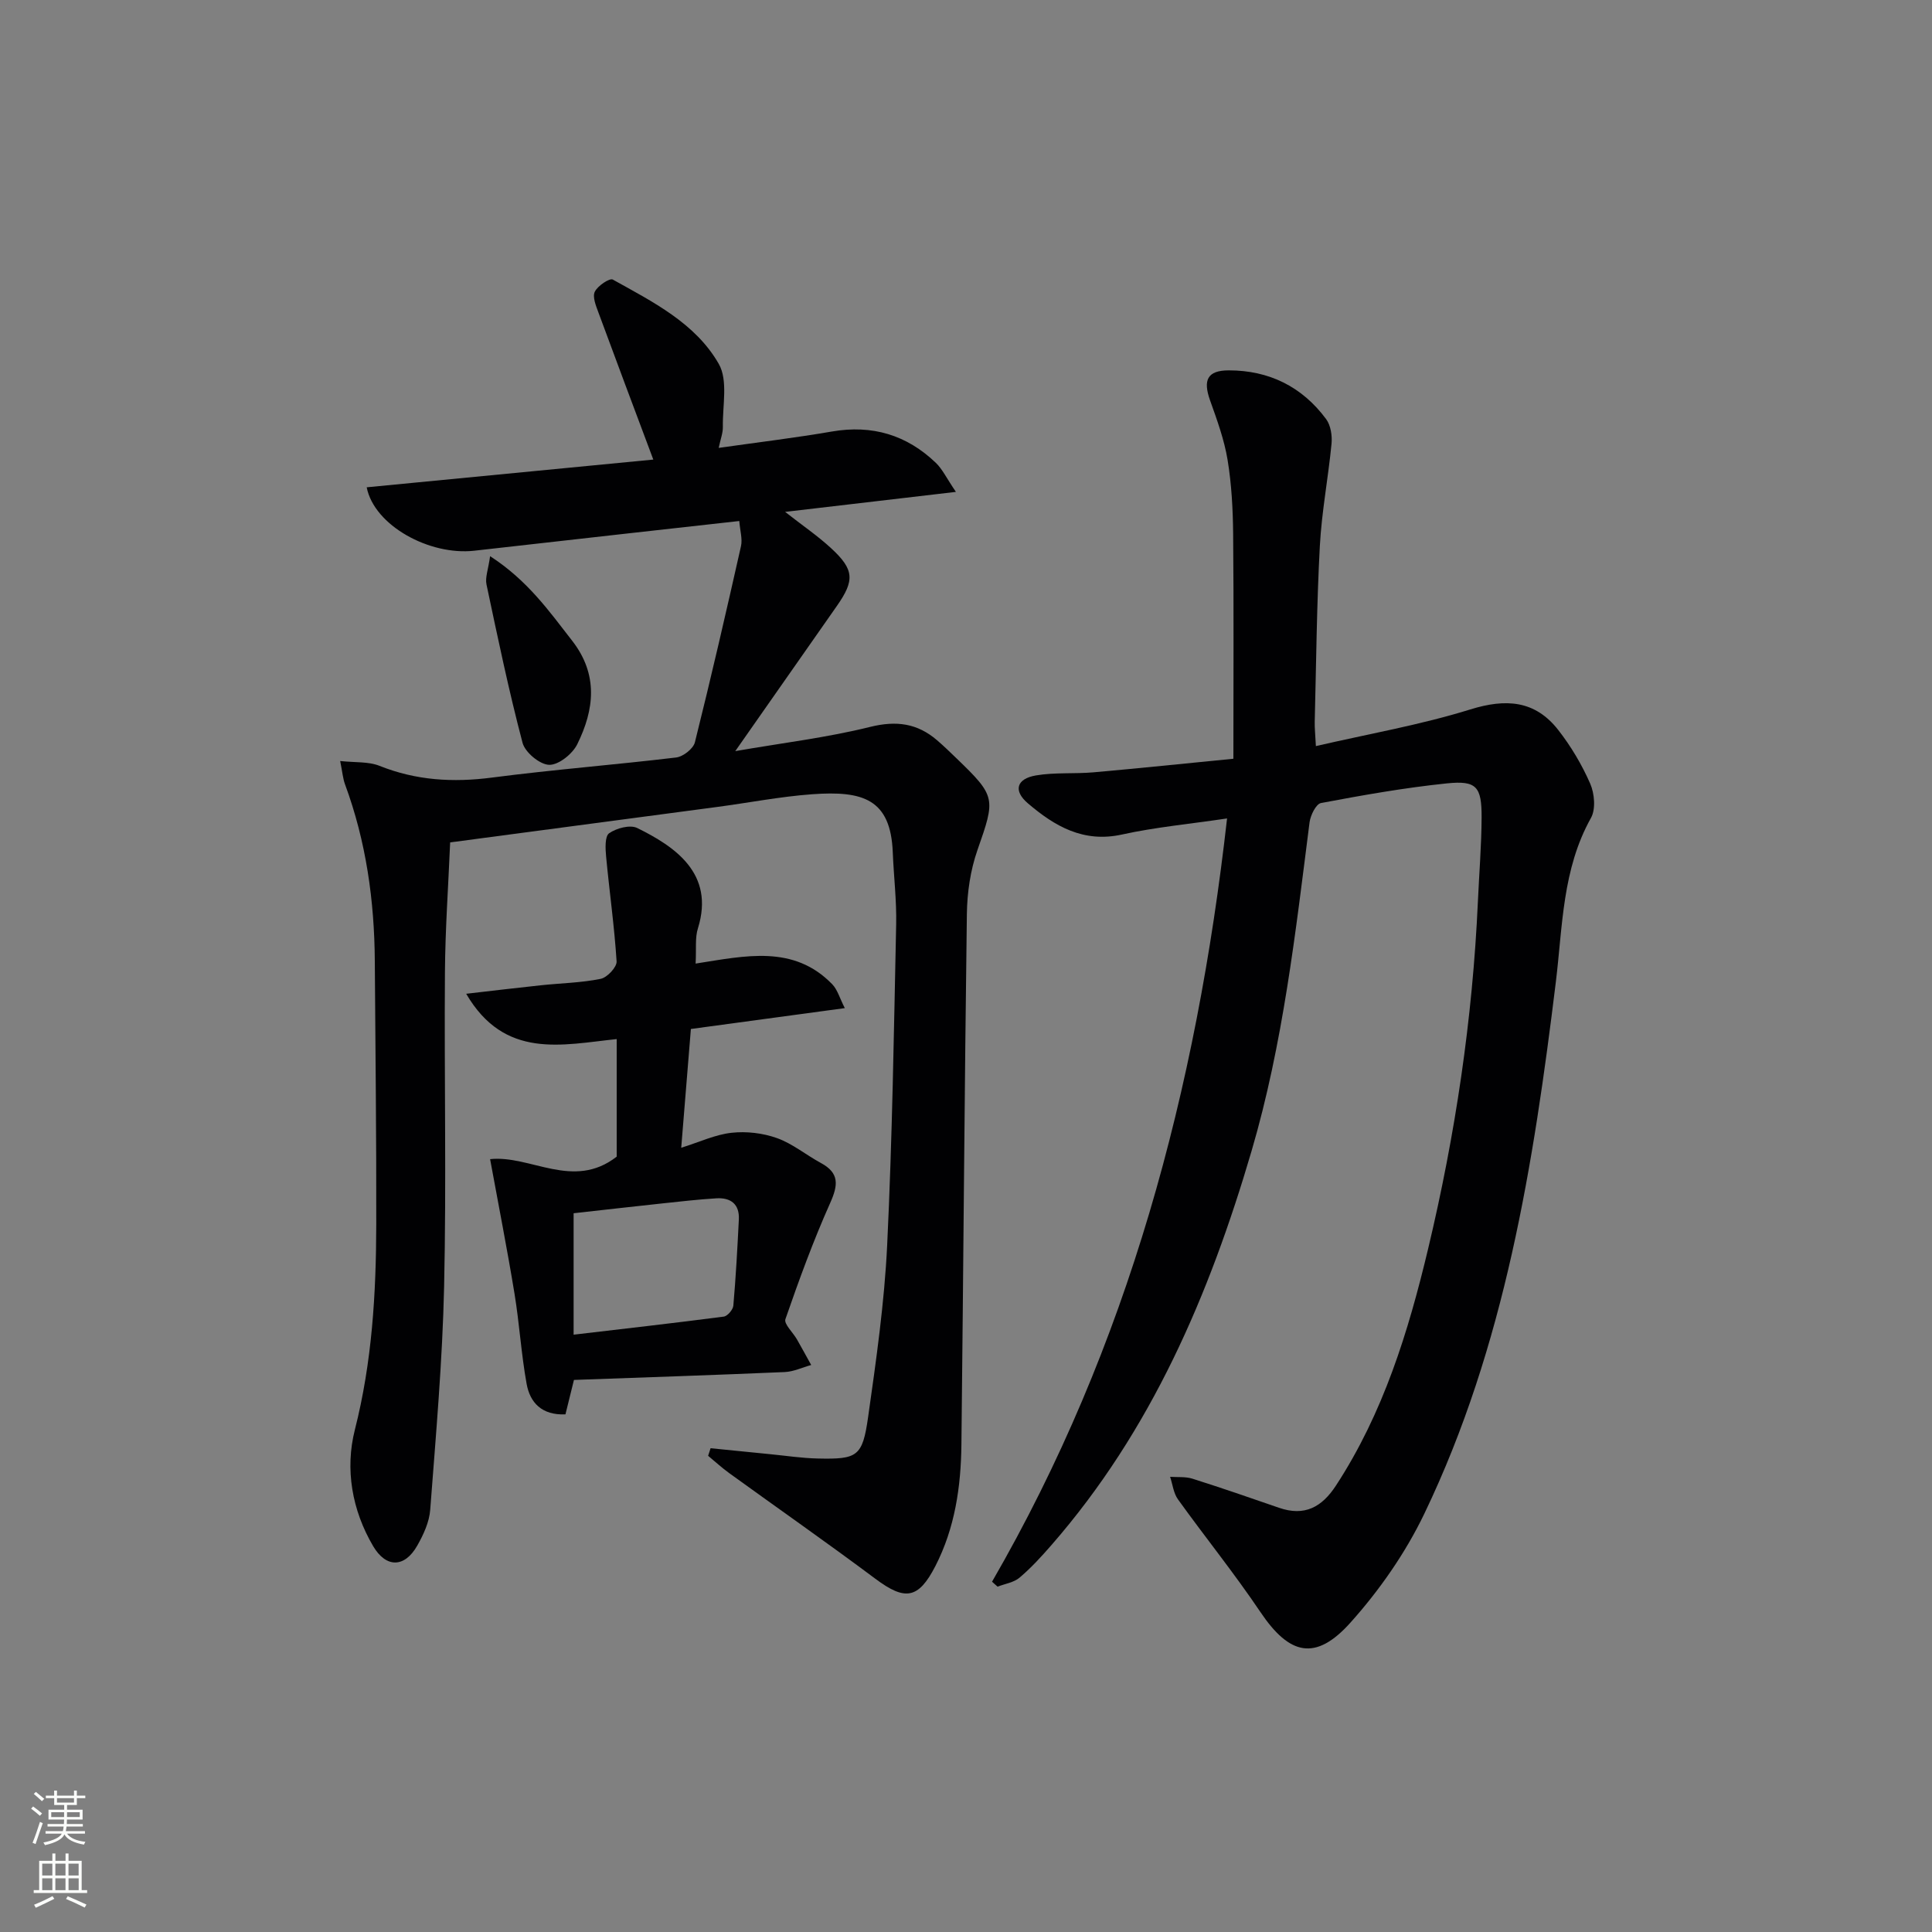 <svg enable-background="new 0 0 400 400" viewBox="0 0 400 400" xmlns="http://www.w3.org/2000/svg"><rect x="0" y="0" width="400" height="400" fill="#808080" stroke="none"/><g fill="#010103"><path d="m93.2 174.41c-.38 9.06-1.02 17.99-1.08 26.93-.16 21.66.31 43.33-.17 64.98-.34 15.44-1.71 30.86-2.88 46.27-.19 2.53-1.39 5.14-2.68 7.41-2.62 4.62-6.45 4.66-9.13.12-4.41-7.49-5.85-15.99-3.79-24.1 3.57-14.05 4.4-28.21 4.43-42.52.04-18.16-.18-36.32-.3-54.48-.08-12.54-1.8-24.81-6.17-36.64-.44-1.2-.54-2.53-1-4.82 3.13.34 5.86.09 8.12.99 7.59 3.04 15.25 3.49 23.3 2.44 12.68-1.65 25.44-2.64 38.14-4.16 1.44-.17 3.54-1.81 3.88-3.14 3.37-13.49 6.49-27.04 9.54-40.6.34-1.5-.19-3.19-.35-5.22-8.02.89-15.59 1.73-23.16 2.58-10.57 1.19-21.14 2.38-31.71 3.57-9.27 1.04-20.72-5.21-22.27-13.13 19.86-1.92 39.67-3.84 59.34-5.74-3.99-10.66-7.72-20.56-11.38-30.5-.51-1.37-1.25-3.21-.73-4.26.6-1.22 3.07-2.87 3.72-2.51 8.28 4.61 17.12 9.02 21.95 17.47 1.94 3.4.76 8.63.84 13.03.03 1.25-.48 2.51-.86 4.35 8.15-1.16 15.84-2.08 23.45-3.39 8.34-1.44 15.49.71 21.52 6.5 1.34 1.29 2.17 3.1 4.14 6-12.46 1.46-23.64 2.77-35.36 4.14 3.6 2.82 6.74 4.96 9.51 7.51 4.83 4.45 4.92 6.66 1.19 11.99-6.76 9.64-13.51 19.3-21.02 30.03 9.93-1.72 19.06-2.81 27.91-5.01 5.44-1.35 9.78-.76 13.88 2.77 1.39 1.19 2.7 2.47 4.02 3.74 8.22 7.92 8.07 8.29 4.32 19.02-1.45 4.15-2.12 8.77-2.18 13.18-.49 36.63-.72 73.27-1.13 109.91-.1 8.7-1.34 17.24-5.39 25.12-3.52 6.84-6.28 7.22-12.42 2.63-9.97-7.45-20.18-14.58-30.27-21.88-1.52-1.1-2.91-2.38-4.36-3.58.17-.52.34-1.05.51-1.57 4.1.41 8.2.83 12.3 1.23 3.3.32 6.6.83 9.91.9 8.2.18 9.24-.4 10.4-8.56 1.68-11.84 3.38-23.73 3.95-35.65 1.06-22.09 1.39-44.22 1.86-66.33.11-4.97-.5-9.96-.7-14.94-.43-11.09-6.21-12.81-16.69-12.05-6.61.48-13.16 1.77-19.74 2.64-18.24 2.43-36.48 4.84-55.21 7.33z"/><path d="m205.39 327.48c28.26-48.88 42.34-101.98 48.66-158.03-7.79 1.16-14.87 1.81-21.76 3.33-7.99 1.76-13.94-1.73-19.49-6.47-3.05-2.6-2.36-5.08 1.7-5.77 3.89-.66 7.95-.29 11.91-.64 9.39-.83 18.76-1.81 28.95-2.81 0-15.95.09-31.21-.05-46.47-.05-5.14-.32-10.33-1.15-15.39-.69-4.2-2.19-8.3-3.63-12.34-1.5-4.21-.56-6.2 3.86-6.21 8.33-.01 15.2 3.37 20.17 10.09.95 1.29 1.28 3.42 1.12 5.09-.68 7.07-2.04 14.09-2.42 21.17-.65 12.12-.75 24.27-1.06 36.41-.03 1.3.12 2.61.24 5.03 10.95-2.53 21.67-4.39 31.97-7.59 7.37-2.29 13.41-1.9 18.22 4.27 2.63 3.37 4.88 7.16 6.6 11.08.9 2.06 1.18 5.3.16 7.12-5.94 10.61-5.86 22.4-7.26 33.88-4.63 37.83-10.54 75.39-27.23 110.15-3.9 8.12-9.27 15.83-15.29 22.55-7.25 8.1-12.66 6.74-18.66-2.18-5.38-7.99-11.45-15.51-17.07-23.33-.92-1.28-1.1-3.09-1.62-4.66 1.55.11 3.19-.07 4.63.39 6.01 1.9 11.97 3.96 17.92 6.02 5.28 1.83 8.87-.12 11.8-4.62 9.79-15 14.96-31.79 19.06-48.97 5.64-23.64 9.21-47.59 10.31-71.88.26-5.81.74-11.62.77-17.43.03-6.4-1.04-7.71-7.18-7.08-8.74.9-17.43 2.44-26.07 4.07-1.03.19-2.18 2.53-2.37 3.99-2.92 22.88-5.48 45.81-12.01 68.06-8.74 29.78-20.75 57.87-41.42 81.57-2.07 2.38-4.22 4.73-6.62 6.76-1.19 1.01-3.01 1.26-4.54 1.86-.37-.34-.76-.68-1.15-1.02z"/><path d="m144.02 199.5c10.32-1.61 20.27-3.96 28.28 4.27 1.1 1.13 1.55 2.9 2.61 4.95-11.13 1.51-21.29 2.88-31.87 4.32-.67 8.2-1.31 16.08-2 24.59 3.85-1.2 7.07-2.74 10.43-3.1 3.07-.34 6.48.06 9.39 1.1 3.23 1.15 6.02 3.49 9.09 5.15 3.85 2.08 3.6 4.55 1.94 8.26-3.51 7.85-6.46 15.95-9.28 24.08-.34.99 1.56 2.74 2.38 4.17 1.01 1.76 1.97 3.55 2.96 5.32-1.83.5-3.64 1.38-5.48 1.46-14.44.62-28.88 1.1-43.64 1.63-.54 2.17-1.15 4.66-1.76 7.13-4.92.21-7.34-2.45-8.04-6.32-1.12-6.18-1.49-12.49-2.51-18.69-1.49-9.1-3.28-18.15-5.05-27.83 8.37-.9 17.21 6.49 26.21-.52 0-7.25 0-15.51 0-24.34-11.29 1.18-23.2 4.27-31.16-9.38 5.59-.64 10.53-1.24 15.47-1.76 4.13-.44 8.33-.51 12.37-1.33 1.35-.27 3.37-2.43 3.3-3.61-.46-7.25-1.49-14.46-2.17-21.7-.16-1.65-.28-4.21.63-4.84 1.52-1.05 4.33-1.81 5.81-1.08 7.73 3.81 16.1 9.37 12.58 20.73-.64 1.96-.32 4.23-.49 7.34zm-25.26 76.83c10.52-1.24 20.81-2.4 31.08-3.74.78-.1 1.91-1.43 1.99-2.26.52-5.93.84-11.89 1.14-17.84.16-3.2-1.69-4.57-4.66-4.39-3.79.23-7.56.67-11.34 1.07-6.15.66-12.3 1.36-18.21 2.02z"/><path d="m101.47 115.15c7.78 5.04 12.21 11.37 16.97 17.48 5.48 7.03 4.62 14.28 1.07 21.47-.99 2-3.86 4.3-5.81 4.25-1.94-.05-4.98-2.57-5.51-4.55-2.86-10.84-5.15-21.84-7.47-32.81-.3-1.44.37-3.09.75-5.84z"/></g><path d="m6.44 374.46.42-.45c.65.47 1.27.95 1.85 1.44l-.45.49c-.65-.56-1.25-1.06-1.82-1.48m.93 7.33-.63-.26c.55-1.36 1.05-2.8 1.53-4.33.19.1.38.19.59.27-.47 1.29-.96 2.73-1.49 4.32m-.38-10.38.44-.42c.43.34 1.01.82 1.74 1.44l-.49.49c-.53-.51-1.09-1.01-1.69-1.51m2.5.35h1.72v-1.04h.59v1.04h3.52v-1.04h.59v1.04h1.75v.53h-1.75v1.42h-2.03v.97h3.22v2.03h-3.24c0 .35-.01.66-.03.93h3.32v.53h-3.37c-.03.27-.08.58-.15.94h3.96v.53h-3.71c.67.92 1.93 1.48 3.79 1.68-.13.24-.23.44-.29.59-2.13-.38-3.48-1.08-4.04-2.12-.43.97-1.77 1.72-4.03 2.23-.09-.19-.2-.37-.33-.55 2.1-.42 3.37-1.03 3.81-1.83h-3.36v-.53h3.58c.08-.29.13-.61.16-.94h-3.33v-.53h3.39c.02-.27.04-.58.04-.93h-3.23v-2.03h3.25v-.97h-2.07v-1.42h-1.73zm1.12 3.44v1h2.65c.01-.3.02-.44.01-.4v-.25-.35zm1.19-2h3.52v-.91h-3.52zm4.71 2h-2.63v.59c0 .15-.01.28-.01.4h2.64z" fill="#fbfcfa"/><path d="m13.56 383.74h.63v1.52h2.72v6.07h1.13v.6h-11.06v-.6h1.13v-6.07h2.73v-1.52h.63v1.52h2.1v-1.52zm-2.69 8.83.38.56c-1.24.63-2.53 1.25-3.85 1.85-.1-.21-.21-.42-.34-.63 1.37-.55 2.63-1.15 3.81-1.78m-2.13-4.27h2.1v-2.45h-2.1zm0 3.04h2.1v-2.46h-2.1zm2.72-3.04h2.1v-2.45h-2.1zm0 3.04h2.1v-2.46h-2.1zm6.07 3.6c-1.41-.71-2.7-1.3-3.86-1.78l.35-.56c1.45.62 2.75 1.19 3.88 1.72zm-1.25-9.09h-2.1v2.45h2.1zm-2.09 5.49h2.1v-2.46h-2.1z" fill="#fbfcfa"/></svg>